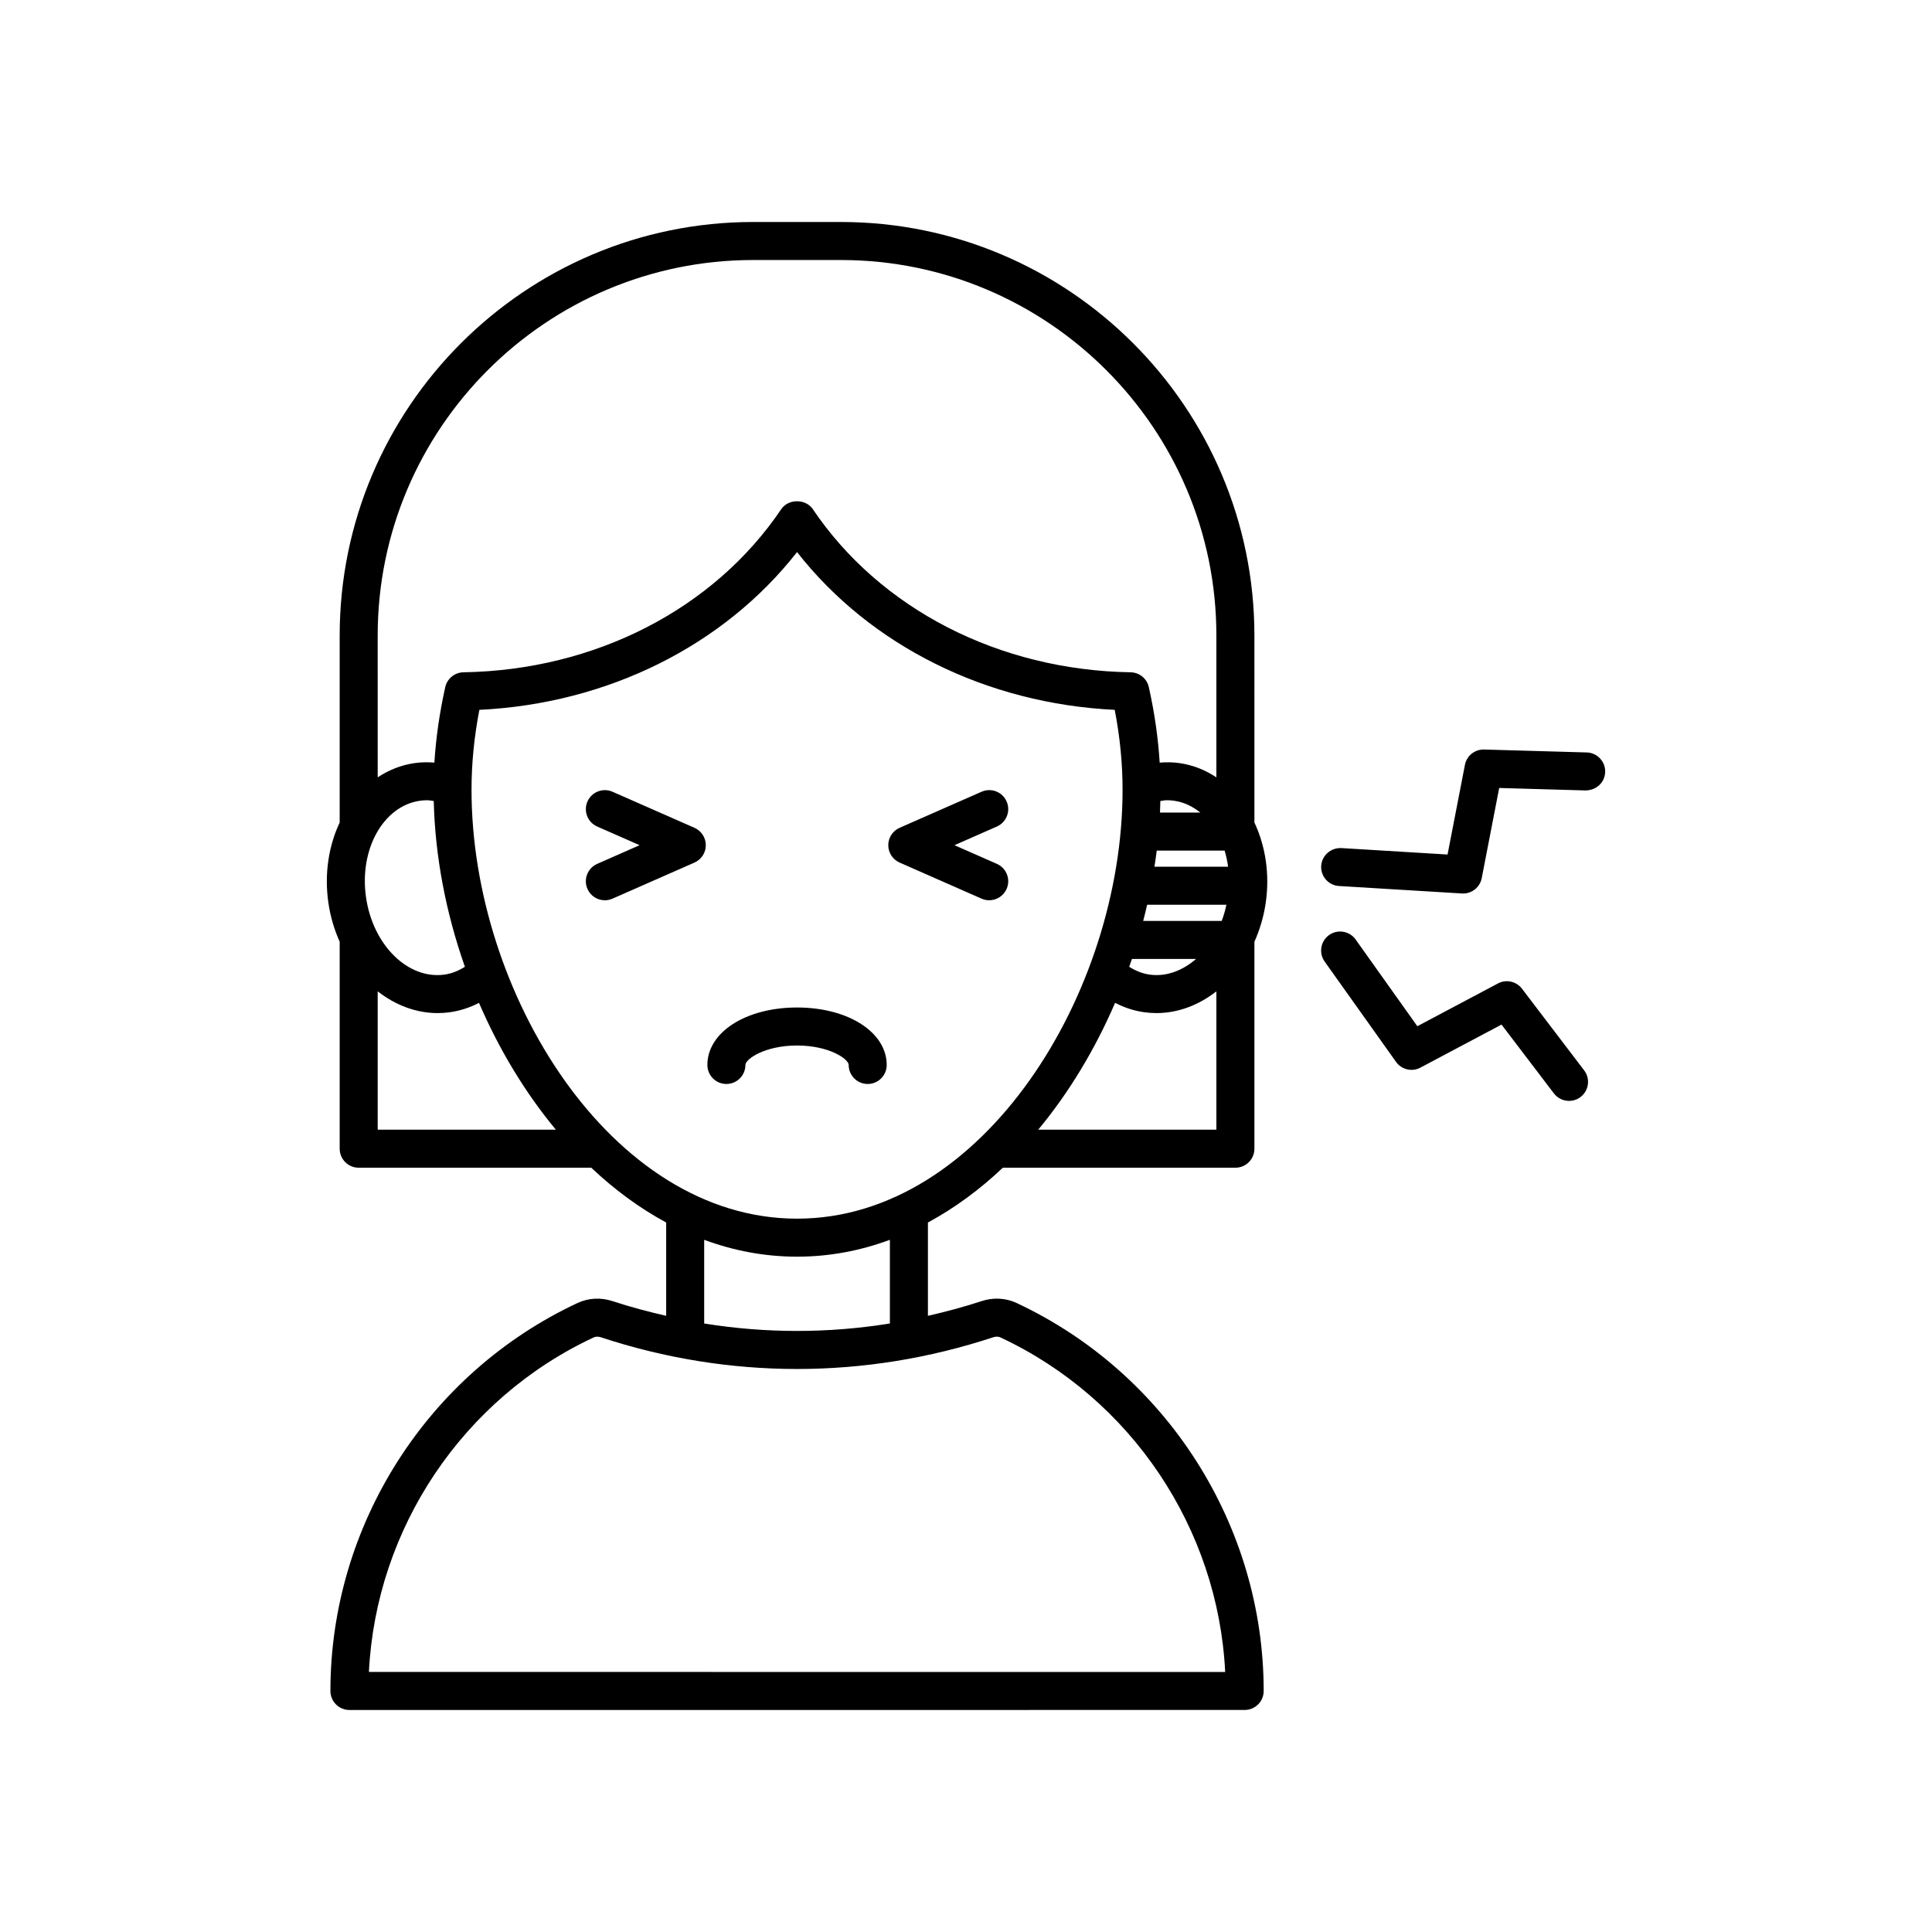 <?xml version="1.0" encoding="UTF-8"?>
<!-- Uploaded to: ICON Repo, www.iconrepo.com, Generator: ICON Repo Mixer Tools -->
<svg fill="#000000" width="800px" height="800px" version="1.1" viewBox="144 144 512 512" xmlns="http://www.w3.org/2000/svg">
 <path d="m476.43 312.42c0-60.426-49.16-109.59-109.59-109.59h-23.23c-60.426 0-109.59 49.16-109.59 109.59v49.555c-2.887 6.137-4.102 13.504-3.008 21.18 0.527 3.723 1.578 7.215 3.008 10.422v54.84c0 2.785 2.254 5.039 5.039 5.039h61.633c6.109 5.777 12.758 10.688 19.852 14.52v24.73c-4.766-1.094-9.512-2.344-14.211-3.891-3.098-1.027-6.383-0.848-9.258 0.48-39.797 18.598-65.512 58.961-65.512 102.83 0 1.34 0.531 2.617 1.477 3.562 0.945 0.945 2.227 1.477 3.562 1.477l237.25-0.004c2.785 0 5.039-2.254 5.039-5.039 0-43.867-25.711-84.227-65.52-102.83-2.856-1.328-6.137-1.504-9.25-0.48-4.699 1.551-9.441 2.801-14.211 3.894v-24.727c7.094-3.832 13.742-8.738 19.852-14.52h61.633c2.785 0 5.039-2.254 5.039-5.039v-54.836c1.43-3.207 2.481-6.699 3.012-10.426 1.09-7.672-0.125-15.043-3.012-21.18zm-232.34 0c0-54.871 44.641-99.512 99.516-99.512h23.23c54.871 0 99.516 44.641 99.516 99.512v37.582c-2.922-1.934-6.207-3.266-9.781-3.773-1.766-0.246-3.516-0.27-5.246-0.125-0.402-6.543-1.344-13.141-2.871-19.996-0.5-2.277-2.504-3.902-4.832-3.945-34.852-0.566-66.34-16.734-84.223-43.238-1.875-2.781-6.481-2.781-8.355 0-17.883 26.508-49.363 42.672-84.215 43.238-2.328 0.039-4.328 1.668-4.836 3.945-1.527 6.863-2.469 13.461-2.875 19.992-1.727-0.145-3.481-0.121-5.246 0.129-3.57 0.508-6.856 1.84-9.777 3.773zm218.01 46.922h-10.688c0.047-1.023 0.066-2.043 0.09-3.062 0.574-0.074 1.145-0.211 1.727-0.211 0.641 0 1.285 0.043 1.93 0.137 2.586 0.371 4.914 1.5 6.941 3.137zm-1.129 38.785c-3.602 3.125-7.93 4.785-12.363 4.144-1.914-0.27-3.699-1.023-5.363-2.062 0.242-0.691 0.496-1.383 0.73-2.078zm-205.68-41.918c0.648-0.094 1.289-0.137 1.93-0.137 0.582 0 1.148 0.137 1.727 0.207 0.344 14.668 3.234 29.68 8.258 43.93-1.664 1.039-3.449 1.793-5.359 2.062-9.723 1.398-19.055-7.832-20.855-20.531-1.812-12.699 4.606-24.148 14.301-25.531zm-11.199 87.168v-36.664c4.66 3.641 10.145 5.766 15.867 5.766 1.094 0 2.195-0.074 3.301-0.23 2.711-0.387 5.285-1.238 7.676-2.484 5.293 12.285 12.18 23.746 20.371 33.613zm163.18 54.996c0.645-0.215 1.32-0.191 1.836 0.051 34.734 16.23 57.703 50.66 59.578 88.664l-226.92-0.004c1.879-37.996 24.84-72.422 59.562-88.652 0.527-0.246 1.207-0.266 1.852-0.055 34.043 11.227 70.043 11.227 104.09-0.004zm-76.656-3.633v-22.176c7.797 2.887 16.035 4.469 24.609 4.469 8.574 0 16.809-1.582 24.605-4.469v22.172c-16.328 2.637-32.883 2.637-49.215 0.004zm24.609-27.781c-49.375 0-86.266-59.996-86.266-113.63 0-6.961 0.68-13.938 2.078-21.211 33.984-1.648 64.746-16.98 84.188-41.809 19.441 24.832 50.211 40.16 84.188 41.809 1.398 7.266 2.078 14.238 2.078 21.211-0.004 53.637-36.895 113.63-86.266 113.63zm111.13-23.582h-47.211c8.188-9.867 15.074-21.328 20.367-33.617 2.394 1.246 4.969 2.102 7.68 2.488 1.105 0.156 2.203 0.23 3.301 0.23 5.719 0 11.203-2.121 15.863-5.762zm1.414-55.328h-20.809c0.371-1.422 0.715-2.848 1.039-4.277h21.008c-0.312 1.492-0.723 2.918-1.238 4.277zm-17.832-14.352c0.223-1.426 0.434-2.852 0.609-4.281h17.988c0.418 1.367 0.723 2.793 0.918 4.281zm-70.949 52.531c0 2.785-2.254 5.039-5.039 5.039-2.781 0-5.039-2.254-5.039-5.039 0-1.574-5.172-5.156-13.684-5.156-8.516 0-13.684 3.582-13.684 5.156 0 2.785-2.254 5.039-5.039 5.039-2.781 0-5.039-2.254-5.039-5.039 0-8.684 10.215-15.23 23.762-15.23s23.762 6.547 23.762 15.23zm29.191-63.188-11.234 4.945 11.238 4.949c2.543 1.121 3.699 4.094 2.578 6.641-0.832 1.883-2.676 3.008-4.613 3.008-0.676 0-1.363-0.137-2.027-0.43l-21.711-9.559c-1.828-0.801-3.008-2.613-3.008-4.609 0-1.996 1.18-3.809 3.008-4.609l21.719-9.555c2.555-1.121 5.523 0.035 6.637 2.582 1.117 2.543-0.039 5.519-2.586 6.637zm-77.133 4.945c0 1.996-1.18 3.809-3.008 4.609l-21.715 9.559c-0.66 0.289-1.348 0.43-2.027 0.43-1.938 0-3.785-1.121-4.613-3.008-1.121-2.547 0.035-5.519 2.582-6.641l11.238-4.949-11.238-4.945c-2.547-1.117-3.703-4.094-2.582-6.637 1.125-2.547 4.098-3.695 6.641-2.582l21.715 9.555c1.828 0.801 3.008 2.613 3.008 4.609zm238.34-19.402c-0.078 2.781-2.348 4.856-5.18 4.894l-22.906-0.656-4.629 23.891c-0.457 2.383-2.543 4.078-4.941 4.078-0.102 0-0.207-0.004-0.309-0.012l-32.57-1.977c-2.781-0.168-4.891-2.559-4.723-5.332 0.168-2.781 2.578-4.84 5.332-4.723l28.156 1.711 4.602-23.75c0.457-2.375 2.539-4.078 4.945-4.078 0.043 0 0.094 0 0.145 0.004l27.184 0.773c2.777 0.074 4.973 2.394 4.894 5.176zm-5.566 79.078c1.684 2.215 1.254 5.371-0.961 7.059-0.91 0.695-1.984 1.027-3.047 1.027-1.52 0-3.019-0.684-4.016-1.988l-13.879-18.234-21.492 11.406c-2.238 1.195-5.004 0.531-6.465-1.523l-18.914-26.586c-1.613-2.269-1.082-5.418 1.18-7.027 2.273-1.617 5.422-1.074 7.027 1.18l16.355 22.984 21.363-11.336c2.184-1.168 4.875-0.562 6.371 1.398z"/>
</svg>
